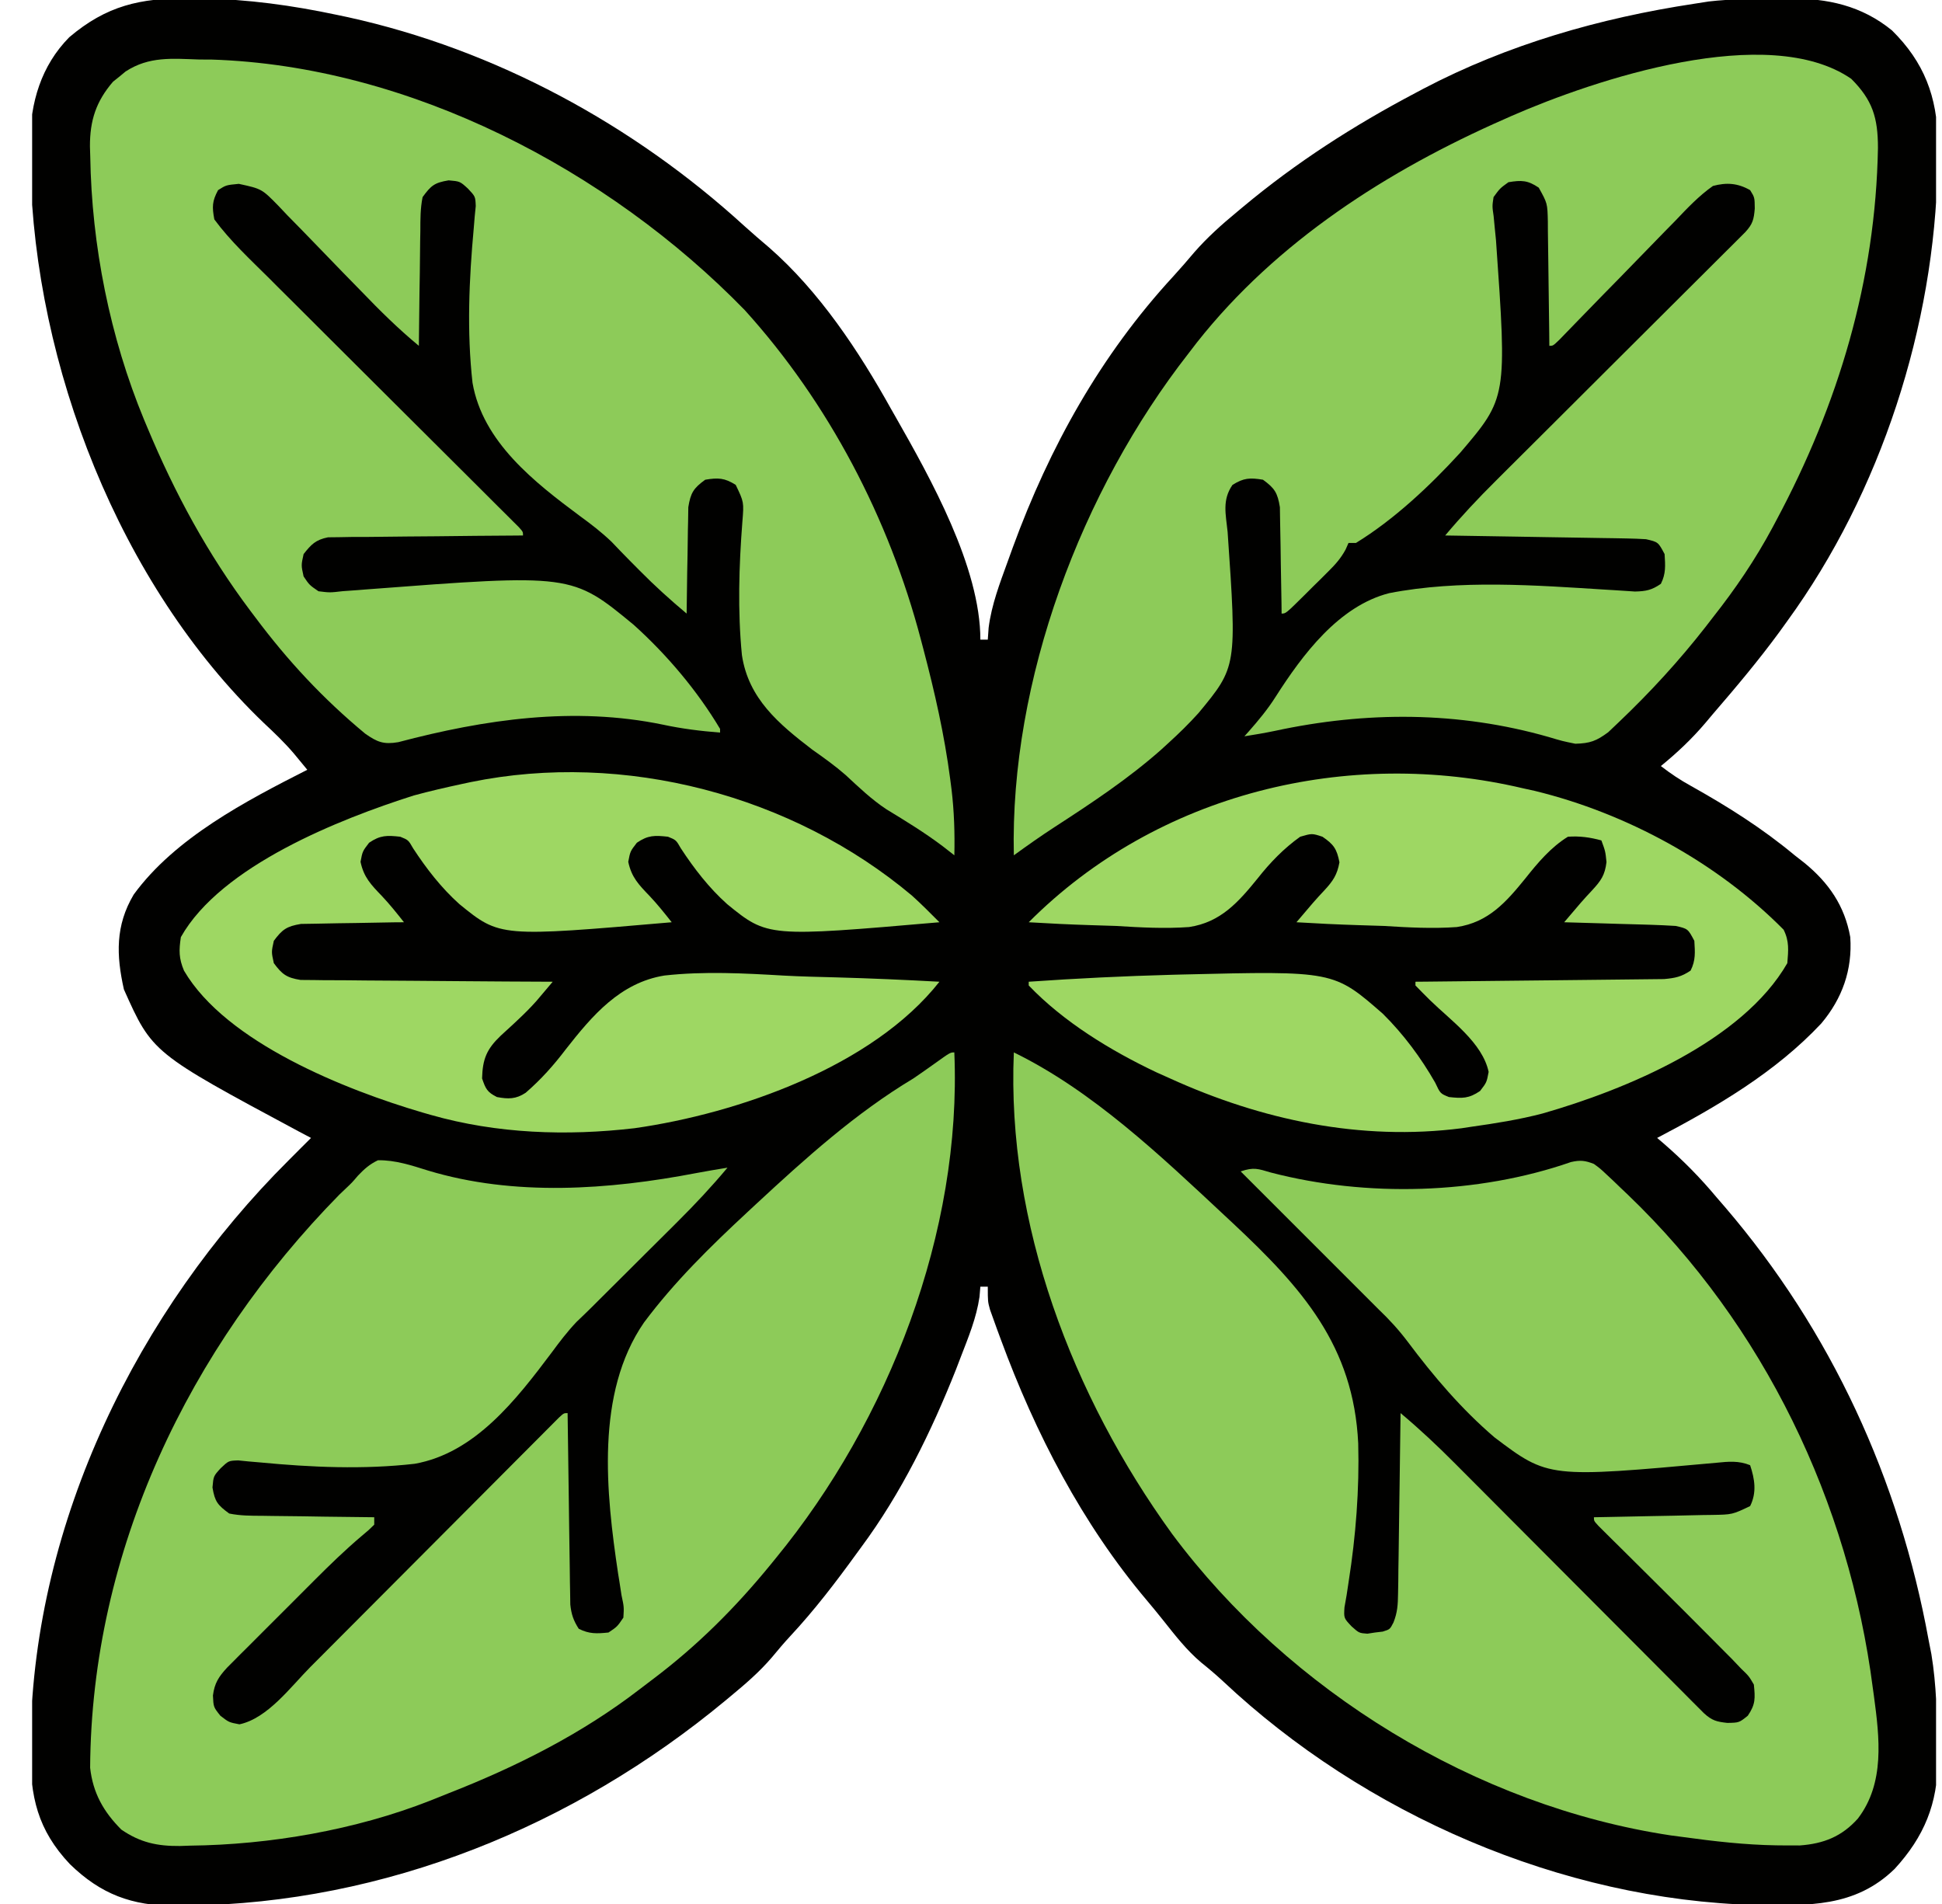 <svg width="51" height="50" viewBox="0 0 51 50" fill="none" xmlns="http://www.w3.org/2000/svg">
<g clip-path="url(#clip0_3042_2902)">
<path d="M4.945 -0.043C5.065 -0.042 5.185 -0.041 5.308 -0.04C6.513 -0.019 7.673 0.141 8.851 0.391C8.945 0.411 9.039 0.43 9.136 0.451C13.011 1.303 16.636 3.273 19.556 5.942C19.767 6.132 19.981 6.317 20.198 6.5C21.518 7.654 22.555 9.219 23.402 10.742C23.459 10.843 23.459 10.843 23.518 10.945C24.443 12.57 25.746 14.897 25.746 16.797C25.81 16.797 25.875 16.797 25.941 16.797C25.952 16.643 25.952 16.643 25.963 16.486C26.04 15.877 26.258 15.314 26.466 14.74C26.509 14.62 26.553 14.499 26.598 14.375C27.564 11.736 28.906 9.324 30.816 7.253C31.005 7.047 31.186 6.836 31.367 6.622C31.71 6.231 32.083 5.897 32.484 5.566C32.559 5.504 32.559 5.504 32.635 5.44C34.037 4.267 35.556 3.293 37.172 2.441C37.271 2.388 37.271 2.388 37.373 2.334C39.595 1.167 42.023 0.473 44.496 0.098C44.62 0.078 44.745 0.059 44.873 0.039C45.455 -0.029 46.041 -0.026 46.626 -0.031C46.744 -0.033 46.862 -0.036 46.983 -0.039C47.996 -0.046 48.887 0.147 49.686 0.798C50.53 1.631 50.876 2.543 50.889 3.713C50.888 3.821 50.887 3.929 50.886 4.041C50.885 4.155 50.885 4.27 50.884 4.389C50.806 8.554 49.395 12.93 46.937 16.309C46.869 16.403 46.801 16.497 46.731 16.595C46.183 17.343 45.59 18.048 44.984 18.75C44.919 18.827 44.855 18.904 44.788 18.983C44.428 19.407 44.048 19.765 43.617 20.117C43.871 20.314 44.125 20.484 44.407 20.639C45.38 21.184 46.275 21.748 47.132 22.461C47.217 22.527 47.301 22.593 47.388 22.661C48.025 23.182 48.444 23.787 48.591 24.609C48.65 25.469 48.379 26.224 47.831 26.875C46.622 28.166 45.073 29.069 43.519 29.883C43.602 29.954 43.602 29.954 43.687 30.026C44.198 30.469 44.65 30.927 45.082 31.445C45.154 31.528 45.226 31.611 45.3 31.697C48.092 34.955 49.88 38.854 50.648 43.066C50.684 43.251 50.684 43.251 50.721 43.439C50.855 44.248 50.869 45.061 50.88 45.88C50.883 45.992 50.885 46.104 50.888 46.219C50.89 47.363 50.532 48.233 49.757 49.078C48.712 50.096 47.478 50.041 46.114 50.027C41.001 49.895 35.831 47.64 32.121 44.153C31.934 43.979 31.743 43.818 31.544 43.658C31.166 43.338 30.869 42.956 30.562 42.569C30.417 42.387 30.269 42.206 30.119 42.028C28.422 40.021 27.187 37.631 26.283 35.175C26.249 35.082 26.214 34.989 26.179 34.894C26.132 34.763 26.132 34.763 26.084 34.629C26.057 34.552 26.029 34.475 26 34.395C25.941 34.18 25.941 34.18 25.941 33.789C25.877 33.789 25.812 33.789 25.746 33.789C25.738 33.878 25.731 33.967 25.723 34.058C25.643 34.609 25.432 35.116 25.233 35.632C25.19 35.743 25.148 35.854 25.104 35.968C24.458 37.596 23.666 39.214 22.621 40.625C22.577 40.685 22.533 40.745 22.488 40.807C21.945 41.556 21.391 42.281 20.76 42.959C20.59 43.142 20.43 43.331 20.271 43.524C19.948 43.901 19.585 44.215 19.203 44.531C19.152 44.574 19.101 44.616 19.048 44.66C15.075 47.954 10.118 49.981 4.927 50.043C4.818 50.045 4.71 50.047 4.598 50.049C3.462 50.046 2.652 49.747 1.836 48.954C0.987 48.054 0.789 47.18 0.801 45.953C0.801 45.839 0.802 45.724 0.803 45.605C0.906 39.942 3.611 34.422 7.582 30.469C7.69 30.361 7.797 30.253 7.905 30.145C7.992 30.059 8.078 29.972 8.168 29.883C8.058 29.825 7.948 29.767 7.835 29.707C3.999 27.649 3.999 27.649 3.254 25.983C3.053 25.086 3.027 24.308 3.511 23.492C4.595 22.004 6.464 21.03 8.07 20.215C7.994 20.123 7.918 20.031 7.84 19.936C7.797 19.885 7.755 19.833 7.711 19.78C7.468 19.496 7.199 19.239 6.927 18.985C3.128 15.341 0.913 9.595 0.798 4.398C0.797 4.284 0.796 4.17 0.795 4.053C0.793 3.946 0.791 3.84 0.789 3.73C0.797 2.695 1.079 1.727 1.82 0.977C2.797 0.149 3.684 -0.054 4.945 -0.043Z" fill="#010100"/>
<path d="M25.062 27.637C25.263 32.351 23.339 37.304 20.375 40.918C20.331 40.971 20.288 41.024 20.244 41.079C19.311 42.222 18.311 43.221 17.131 44.108C17.019 44.192 16.908 44.276 16.797 44.362C15.279 45.532 13.556 46.398 11.776 47.094C11.617 47.156 11.458 47.22 11.3 47.285C9.339 48.056 7.089 48.445 4.988 48.468C4.901 48.471 4.813 48.474 4.723 48.477C4.128 48.482 3.683 48.387 3.187 48.047C2.716 47.576 2.44 47.082 2.367 46.423C2.401 40.727 4.959 35.397 8.912 31.372C8.995 31.293 8.995 31.293 9.08 31.212C9.246 31.055 9.246 31.055 9.398 30.876C9.569 30.697 9.703 30.576 9.926 30.469C10.383 30.463 10.802 30.602 11.236 30.738C13.504 31.425 15.993 31.245 18.284 30.806C18.557 30.755 18.831 30.708 19.105 30.664C18.69 31.16 18.255 31.625 17.796 32.081C17.728 32.148 17.661 32.215 17.592 32.285C17.378 32.497 17.165 32.71 16.951 32.922C16.807 33.066 16.663 33.209 16.52 33.352C16.256 33.615 15.992 33.878 15.727 34.141C15.67 34.199 15.612 34.256 15.553 34.315C15.418 34.45 15.28 34.581 15.142 34.713C14.899 34.969 14.696 35.236 14.487 35.52C13.564 36.748 12.479 38.158 10.891 38.44C9.546 38.594 8.173 38.533 6.827 38.404C6.676 38.392 6.676 38.392 6.522 38.378C6.434 38.369 6.346 38.36 6.255 38.351C6.003 38.36 6.003 38.36 5.796 38.556C5.606 38.764 5.606 38.764 5.58 39.062C5.642 39.435 5.716 39.524 6.019 39.746C6.309 39.806 6.595 39.805 6.891 39.806C7.017 39.808 7.017 39.808 7.145 39.81C7.413 39.815 7.68 39.817 7.948 39.819C8.13 39.822 8.312 39.825 8.493 39.828C8.938 39.835 9.383 39.84 9.828 39.844C9.828 39.908 9.828 39.973 9.828 40.039C9.684 40.181 9.684 40.181 9.486 40.346C9.061 40.707 8.666 41.09 8.272 41.484C8.202 41.554 8.132 41.624 8.06 41.696C7.914 41.842 7.768 41.989 7.622 42.135C7.398 42.359 7.173 42.584 6.949 42.807C6.806 42.95 6.663 43.093 6.521 43.236C6.454 43.303 6.387 43.369 6.317 43.438C6.256 43.501 6.194 43.563 6.13 43.627C6.075 43.682 6.021 43.736 5.965 43.792C5.743 44.033 5.634 44.198 5.592 44.525C5.606 44.829 5.606 44.829 5.787 45.056C6.012 45.23 6.012 45.23 6.288 45.282C7.029 45.125 7.634 44.297 8.155 43.772C8.227 43.7 8.3 43.627 8.374 43.553C8.53 43.397 8.685 43.241 8.841 43.084C9.086 42.838 9.332 42.591 9.578 42.345C10.099 41.823 10.62 41.3 11.14 40.778C11.746 40.17 12.352 39.562 12.958 38.954C13.201 38.711 13.443 38.467 13.686 38.223C13.833 38.075 13.981 37.928 14.128 37.78C14.196 37.712 14.264 37.643 14.334 37.573C14.395 37.511 14.457 37.45 14.52 37.386C14.574 37.333 14.627 37.279 14.683 37.223C14.808 37.109 14.808 37.109 14.906 37.109C14.907 37.175 14.908 37.24 14.909 37.307C14.917 37.985 14.927 38.663 14.937 39.341C14.941 39.594 14.944 39.847 14.947 40.1C14.952 40.464 14.957 40.828 14.963 41.191C14.965 41.361 14.965 41.361 14.967 41.535C14.97 41.693 14.97 41.693 14.973 41.854C14.975 41.994 14.975 41.994 14.977 42.136C15.005 42.395 15.059 42.555 15.199 42.773C15.476 42.912 15.673 42.902 15.98 42.871C16.209 42.718 16.209 42.718 16.371 42.48C16.388 42.201 16.388 42.201 16.322 41.893C16.303 41.773 16.285 41.653 16.266 41.529C16.25 41.432 16.25 41.432 16.234 41.333C15.915 39.209 15.633 36.587 16.911 34.732C17.708 33.664 18.656 32.734 19.63 31.83C19.705 31.76 19.78 31.691 19.857 31.619C21.154 30.417 22.467 29.232 23.988 28.32C24.172 28.194 24.356 28.066 24.537 27.936C24.954 27.637 24.954 27.637 25.062 27.637Z" fill="#8DCB59"/>
<path d="M26.625 27.637C28.689 28.644 30.491 30.361 32.155 31.915C32.227 31.983 32.3 32.051 32.375 32.12C34.193 33.823 35.547 35.336 35.669 37.906C35.701 39.11 35.606 40.337 35.419 41.526C35.401 41.647 35.383 41.767 35.364 41.891C35.346 41.996 35.327 42.101 35.308 42.209C35.29 42.493 35.29 42.493 35.496 42.711C35.691 42.885 35.691 42.885 35.909 42.902C36.008 42.886 36.008 42.886 36.11 42.871C36.176 42.863 36.243 42.855 36.312 42.847C36.502 42.788 36.502 42.788 36.595 42.607C36.7 42.343 36.711 42.138 36.715 41.854C36.717 41.749 36.719 41.643 36.721 41.535C36.722 41.421 36.723 41.308 36.724 41.191C36.726 41.075 36.728 40.958 36.73 40.838C36.736 40.466 36.74 40.094 36.745 39.722C36.748 39.469 36.752 39.217 36.756 38.965C36.765 38.346 36.774 37.728 36.781 37.109C37.286 37.532 37.757 37.975 38.221 38.442C38.293 38.514 38.365 38.586 38.439 38.661C38.595 38.817 38.75 38.973 38.906 39.129C39.151 39.376 39.397 39.622 39.643 39.869C40.164 40.391 40.685 40.914 41.206 41.437C41.812 42.044 42.417 42.652 43.023 43.259C43.266 43.502 43.508 43.746 43.751 43.99C43.898 44.138 44.046 44.286 44.194 44.434C44.295 44.536 44.295 44.536 44.399 44.641C44.461 44.702 44.522 44.764 44.586 44.828C44.64 44.882 44.693 44.935 44.749 44.991C44.957 45.181 45.078 45.214 45.363 45.245C45.672 45.239 45.672 45.239 45.9 45.056C46.105 44.756 46.095 44.596 46.059 44.238C45.93 44.017 45.93 44.017 45.726 43.821C45.646 43.737 45.566 43.653 45.483 43.566C45.382 43.465 45.281 43.363 45.18 43.262C45.089 43.17 45.089 43.17 44.996 43.076C44.488 42.563 43.977 42.054 43.465 41.547C43.161 41.246 42.858 40.944 42.555 40.643C42.45 40.539 42.45 40.539 42.343 40.434C42.279 40.37 42.216 40.307 42.15 40.242C42.094 40.186 42.038 40.13 41.98 40.073C41.859 39.941 41.859 39.941 41.859 39.844C41.97 39.842 42.08 39.84 42.194 39.838C42.604 39.831 43.014 39.822 43.423 39.813C43.601 39.809 43.778 39.806 43.955 39.803C44.21 39.798 44.465 39.792 44.72 39.786C44.839 39.785 44.839 39.785 44.96 39.783C45.492 39.774 45.492 39.774 45.961 39.551C46.139 39.196 46.083 38.843 45.961 38.477C45.661 38.355 45.395 38.381 45.078 38.413C40.663 38.814 40.663 38.814 39.25 37.748C38.385 37.009 37.646 36.14 36.966 35.231C36.73 34.918 36.479 34.646 36.195 34.375C36.066 34.246 35.937 34.117 35.808 33.988C35.736 33.916 35.664 33.843 35.589 33.769C34.587 32.766 33.584 31.764 32.582 30.762C32.928 30.646 33.032 30.691 33.376 30.792C35.885 31.445 38.808 31.368 41.257 30.516C41.502 30.461 41.626 30.475 41.859 30.566C42.023 30.686 42.023 30.686 42.184 30.837C42.243 30.893 42.303 30.949 42.365 31.006C42.428 31.067 42.49 31.127 42.555 31.189C42.62 31.251 42.686 31.313 42.753 31.377C46.324 34.802 48.557 39.452 49.184 44.336C49.193 44.402 49.202 44.469 49.212 44.537C49.36 45.638 49.503 46.822 48.793 47.754C48.371 48.229 47.89 48.418 47.263 48.463C47.13 48.464 46.997 48.464 46.864 48.462C46.757 48.461 46.757 48.461 46.647 48.46C45.826 48.447 45.016 48.354 44.203 48.242C44.098 48.228 43.992 48.214 43.883 48.2C38.766 47.431 33.858 44.415 30.781 40.281C28.166 36.671 26.432 32.132 26.625 27.637Z" fill="#8DCB59"/>
<path d="M48.616 2.069C49.176 2.629 49.317 3.088 49.318 3.882C49.258 7.356 48.28 10.62 46.645 13.672C46.597 13.761 46.597 13.761 46.549 13.853C46.097 14.695 45.577 15.461 44.985 16.211C44.922 16.293 44.858 16.375 44.793 16.46C44.097 17.352 43.333 18.184 42.513 18.964C42.374 19.096 42.374 19.096 42.233 19.23C41.921 19.46 41.757 19.521 41.371 19.531C41.032 19.462 41.032 19.462 40.67 19.354C38.303 18.677 35.875 18.676 33.478 19.194C33.213 19.249 32.947 19.294 32.68 19.336C32.717 19.295 32.754 19.254 32.791 19.212C33.049 18.919 33.291 18.628 33.5 18.298C34.203 17.198 35.155 15.916 36.481 15.577C38.33 15.216 40.334 15.37 42.203 15.487C42.269 15.491 42.335 15.495 42.404 15.499C42.581 15.51 42.759 15.522 42.937 15.534C43.23 15.527 43.378 15.496 43.617 15.332C43.753 15.062 43.733 14.85 43.715 14.551C43.547 14.234 43.547 14.234 43.227 14.16C43.055 14.149 42.882 14.143 42.71 14.14C42.604 14.138 42.498 14.136 42.39 14.134C42.276 14.133 42.162 14.131 42.045 14.129C41.928 14.127 41.812 14.125 41.691 14.123C41.318 14.117 40.945 14.111 40.572 14.105C40.319 14.101 40.066 14.097 39.814 14.092C39.194 14.082 38.574 14.072 37.953 14.062C38.376 13.558 38.819 13.086 39.286 12.623C39.358 12.551 39.43 12.479 39.505 12.404C39.661 12.249 39.817 12.093 39.973 11.938C40.22 11.693 40.466 11.447 40.713 11.201C41.235 10.679 41.758 10.158 42.281 9.637C42.889 9.032 43.496 8.427 44.103 7.821C44.346 7.578 44.59 7.336 44.834 7.093C44.982 6.945 45.13 6.798 45.278 6.65C45.346 6.582 45.414 6.514 45.485 6.445C45.546 6.383 45.608 6.321 45.672 6.258C45.726 6.204 45.779 6.15 45.835 6.095C46.029 5.883 46.059 5.766 46.083 5.475C46.08 5.185 46.08 5.185 45.961 4.993C45.632 4.807 45.343 4.788 44.985 4.883C44.611 5.146 44.308 5.471 43.993 5.801C43.901 5.896 43.808 5.99 43.715 6.084C43.472 6.331 43.231 6.58 42.99 6.829C42.697 7.133 42.4 7.435 42.104 7.736C41.874 7.971 41.645 8.206 41.417 8.442C41.335 8.526 41.254 8.61 41.17 8.697C41.098 8.771 41.026 8.846 40.951 8.923C40.785 9.082 40.785 9.082 40.688 9.082C40.687 8.966 40.686 8.849 40.685 8.73C40.681 8.298 40.675 7.866 40.668 7.435C40.665 7.248 40.663 7.061 40.661 6.874C40.659 6.606 40.655 6.337 40.65 6.068C40.65 5.943 40.65 5.943 40.649 5.816C40.638 5.339 40.638 5.339 40.41 4.928C40.121 4.732 39.955 4.728 39.614 4.785C39.391 4.946 39.391 4.946 39.223 5.176C39.187 5.415 39.187 5.415 39.225 5.675C39.239 5.826 39.239 5.826 39.254 5.979C39.27 6.142 39.27 6.142 39.287 6.308C39.578 10.446 39.578 10.446 38.344 11.893C37.55 12.76 36.617 13.639 35.61 14.258C35.545 14.258 35.481 14.258 35.414 14.258C35.389 14.315 35.364 14.372 35.338 14.431C35.21 14.665 35.072 14.82 34.883 15.007C34.818 15.072 34.753 15.137 34.686 15.204C34.618 15.27 34.55 15.337 34.481 15.405C34.378 15.508 34.378 15.508 34.274 15.612C33.768 16.113 33.768 16.113 33.657 16.113C33.656 16.021 33.655 15.928 33.654 15.833C33.65 15.488 33.644 15.144 33.636 14.8C33.634 14.651 33.632 14.502 33.63 14.353C33.628 14.139 33.623 13.924 33.618 13.71C33.615 13.517 33.615 13.517 33.612 13.319C33.551 12.941 33.475 12.821 33.168 12.598C32.827 12.541 32.659 12.549 32.366 12.735C32.092 13.134 32.191 13.5 32.239 13.967C32.483 17.507 32.483 17.507 31.477 18.723C31.226 19.002 30.962 19.26 30.684 19.513C30.587 19.601 30.587 19.601 30.488 19.692C29.626 20.454 28.667 21.089 27.703 21.714C27.336 21.952 26.98 22.204 26.625 22.461C26.519 17.861 28.401 12.875 31.215 9.277C31.287 9.183 31.36 9.089 31.434 8.992C33.527 6.34 36.451 4.471 39.516 3.125C39.578 3.097 39.64 3.07 39.704 3.041C41.885 2.089 46.43 0.568 48.616 2.069Z" fill="#8DCB59"/>
<path d="M5.239 1.563C5.342 1.563 5.445 1.564 5.551 1.564C10.756 1.728 15.976 4.466 19.556 8.141C21.764 10.579 23.349 13.62 24.184 16.797C24.206 16.881 24.229 16.964 24.251 17.051C24.547 18.176 24.802 19.298 24.953 20.453C24.971 20.587 24.971 20.587 24.988 20.724C25.058 21.305 25.076 21.876 25.063 22.461C24.962 22.382 24.861 22.304 24.758 22.223C24.286 21.867 23.786 21.561 23.281 21.254C22.887 20.994 22.554 20.674 22.208 20.353C21.928 20.109 21.637 19.9 21.333 19.687C20.456 19.014 19.656 18.351 19.484 17.203C19.37 16.043 19.406 14.864 19.496 13.702C19.538 13.186 19.538 13.186 19.321 12.733C19.029 12.549 18.86 12.541 18.52 12.598C18.213 12.821 18.137 12.941 18.076 13.319C18.074 13.448 18.072 13.577 18.07 13.71C18.068 13.779 18.067 13.848 18.065 13.918C18.06 14.137 18.058 14.356 18.056 14.575C18.053 14.724 18.05 14.873 18.047 15.021C18.04 15.385 18.035 15.749 18.032 16.113C17.602 15.753 17.193 15.383 16.799 14.984C16.711 14.895 16.623 14.807 16.532 14.715C16.373 14.554 16.216 14.392 16.06 14.227C15.799 13.978 15.533 13.772 15.241 13.56C14.033 12.662 12.678 11.609 12.409 10.052C12.258 8.706 12.318 7.333 12.442 5.986C12.45 5.885 12.459 5.784 12.467 5.68C12.481 5.548 12.481 5.548 12.494 5.412C12.484 5.16 12.484 5.16 12.288 4.952C12.08 4.762 12.08 4.762 11.782 4.736C11.409 4.798 11.32 4.871 11.098 5.176C11.038 5.473 11.039 5.766 11.039 6.068C11.037 6.155 11.035 6.241 11.034 6.329C11.029 6.604 11.027 6.879 11.025 7.153C11.022 7.34 11.019 7.526 11.016 7.713C11.009 8.169 11.004 8.626 11 9.082C10.46 8.635 9.973 8.154 9.487 7.648C9.328 7.486 9.169 7.323 9.01 7.16C8.762 6.906 8.515 6.651 8.269 6.394C8.03 6.145 7.788 5.899 7.546 5.653C7.473 5.575 7.4 5.498 7.325 5.419C6.877 4.96 6.877 4.96 6.272 4.828C5.937 4.86 5.937 4.86 5.727 4.993C5.57 5.286 5.567 5.431 5.629 5.762C6.045 6.327 6.575 6.818 7.072 7.311C7.144 7.384 7.217 7.456 7.291 7.531C7.447 7.686 7.603 7.842 7.76 7.997C8.006 8.243 8.253 8.489 8.499 8.735C9.022 9.256 9.544 9.776 10.066 10.297C10.675 10.902 11.282 11.508 11.89 12.114C12.133 12.357 12.377 12.6 12.621 12.842C12.769 12.99 12.916 13.137 13.064 13.285C13.133 13.353 13.201 13.421 13.271 13.49C13.333 13.552 13.394 13.613 13.458 13.677C13.511 13.73 13.565 13.784 13.621 13.839C13.735 13.965 13.735 13.965 13.735 14.062C13.635 14.063 13.635 14.063 13.534 14.064C12.843 14.068 12.152 14.074 11.461 14.083C11.204 14.085 10.946 14.088 10.688 14.089C10.318 14.091 9.947 14.096 9.577 14.101C9.404 14.101 9.404 14.101 9.227 14.101C9.119 14.103 9.012 14.105 8.901 14.107C8.806 14.108 8.712 14.109 8.615 14.11C8.291 14.175 8.174 14.294 7.973 14.551C7.908 14.844 7.908 14.844 7.973 15.137C8.125 15.363 8.125 15.363 8.364 15.527C8.663 15.564 8.663 15.564 8.998 15.525C9.128 15.515 9.259 15.506 9.39 15.497C9.494 15.488 9.494 15.488 9.6 15.48C15.016 15.067 15.016 15.067 16.643 16.409C17.512 17.192 18.31 18.134 18.91 19.141C18.91 19.173 18.91 19.205 18.91 19.238C18.398 19.198 17.908 19.137 17.405 19.029C15.069 18.547 12.736 18.889 10.459 19.49C10.076 19.555 9.907 19.489 9.59 19.266C8.483 18.348 7.562 17.358 6.704 16.211C6.662 16.155 6.62 16.1 6.577 16.043C5.454 14.547 4.591 12.955 3.871 11.23C3.843 11.162 3.814 11.094 3.784 11.023C2.886 8.853 2.407 6.447 2.37 4.102C2.367 4.016 2.365 3.931 2.362 3.844C2.36 3.166 2.522 2.663 2.968 2.146C3.022 2.103 3.077 2.059 3.133 2.014C3.187 1.969 3.241 1.924 3.297 1.878C3.918 1.473 4.524 1.54 5.239 1.563Z" fill="#8DCB59"/>
<path d="M23.952 23.521C24.2 23.746 24.435 23.981 24.671 24.219C20.161 24.609 20.161 24.609 19.097 23.744C18.621 23.318 18.23 22.812 17.881 22.279C17.755 22.059 17.755 22.059 17.543 21.973C17.193 21.935 17.019 21.93 16.725 22.131C16.551 22.356 16.551 22.356 16.499 22.632C16.585 23.041 16.777 23.235 17.062 23.532C17.269 23.751 17.453 23.983 17.64 24.219C13.129 24.609 13.129 24.609 12.066 23.744C11.59 23.318 11.199 22.812 10.85 22.279C10.724 22.059 10.724 22.059 10.511 21.973C10.162 21.935 9.988 21.93 9.693 22.131C9.52 22.356 9.52 22.356 9.468 22.632C9.554 23.041 9.746 23.235 10.031 23.532C10.238 23.751 10.422 23.983 10.609 24.219C10.519 24.22 10.43 24.221 10.337 24.221C10.004 24.226 9.67 24.232 9.337 24.239C9.193 24.242 9.049 24.244 8.904 24.245C8.697 24.247 8.489 24.252 8.282 24.257C8.157 24.259 8.032 24.261 7.904 24.263C7.531 24.325 7.413 24.406 7.191 24.707C7.126 25 7.126 25 7.191 25.293C7.409 25.587 7.526 25.675 7.892 25.734C8.014 25.735 8.136 25.736 8.262 25.737C8.33 25.738 8.398 25.739 8.467 25.74C8.69 25.743 8.913 25.743 9.136 25.743C9.291 25.745 9.446 25.746 9.601 25.748C10.008 25.752 10.415 25.754 10.822 25.756C11.238 25.758 11.654 25.762 12.07 25.766C12.885 25.773 13.7 25.778 14.515 25.781C14.424 25.889 14.333 25.997 14.242 26.104C14.165 26.194 14.165 26.194 14.088 26.286C13.938 26.455 13.783 26.61 13.619 26.764C13.569 26.811 13.518 26.859 13.466 26.908C13.363 27.004 13.259 27.099 13.154 27.194C12.781 27.549 12.674 27.808 12.66 28.32C12.753 28.593 12.792 28.679 13.05 28.809C13.348 28.865 13.548 28.867 13.805 28.697C14.21 28.346 14.538 27.978 14.862 27.551C15.557 26.665 16.287 25.807 17.448 25.618C18.492 25.502 19.543 25.559 20.589 25.62C21.05 25.645 21.512 25.655 21.974 25.667C22.874 25.692 23.773 25.732 24.671 25.781C22.917 28.009 19.382 29.24 16.669 29.627C14.884 29.836 13.05 29.773 11.317 29.279C11.243 29.258 11.17 29.237 11.094 29.215C9.095 28.628 5.938 27.382 4.832 25.49C4.696 25.166 4.697 24.959 4.75 24.609C5.805 22.737 8.924 21.507 10.869 20.889C11.289 20.775 11.71 20.678 12.135 20.587C12.21 20.571 12.286 20.555 12.364 20.538C16.387 19.714 20.814 20.882 23.952 23.521Z" fill="#9ED763"/>
<path d="M40.004 20.703C40.155 20.736 40.155 20.736 40.309 20.77C42.717 21.357 45.095 22.65 46.84 24.414C46.992 24.718 46.965 24.957 46.938 25.293C45.754 27.353 42.683 28.618 40.514 29.24C39.896 29.402 39.269 29.501 38.637 29.59C38.51 29.609 38.51 29.609 38.381 29.629C35.735 29.968 33.131 29.414 30.727 28.32C30.61 28.268 30.494 28.216 30.374 28.162C29.181 27.598 27.933 26.839 27.016 25.879C27.016 25.847 27.016 25.814 27.016 25.781C28.272 25.693 29.529 25.632 30.788 25.598C30.879 25.596 30.971 25.593 31.065 25.591C35.026 25.495 35.026 25.495 36.318 26.624C36.857 27.159 37.314 27.772 37.69 28.431C37.825 28.718 37.825 28.718 38.051 28.809C38.401 28.847 38.575 28.851 38.869 28.65C39.042 28.425 39.042 28.425 39.094 28.149C38.932 27.382 38.1 26.799 37.554 26.265C37.425 26.138 37.298 26.009 37.172 25.879C37.172 25.847 37.172 25.814 37.172 25.781C37.257 25.78 37.341 25.78 37.429 25.779C38.228 25.771 39.027 25.763 39.825 25.753C40.236 25.748 40.647 25.744 41.058 25.74C41.454 25.736 41.85 25.732 42.247 25.727C42.398 25.725 42.549 25.724 42.7 25.722C42.912 25.721 43.124 25.718 43.336 25.715C43.456 25.713 43.577 25.712 43.701 25.711C43.992 25.685 44.159 25.651 44.398 25.488C44.534 25.218 44.514 25.006 44.496 24.707C44.328 24.39 44.328 24.39 44.008 24.316C43.785 24.302 43.562 24.292 43.338 24.285C43.274 24.284 43.209 24.281 43.142 24.279C42.937 24.273 42.731 24.267 42.525 24.262C42.385 24.257 42.245 24.253 42.105 24.249C41.763 24.238 41.42 24.228 41.078 24.219C41.17 24.111 41.262 24.003 41.353 23.896C41.405 23.836 41.456 23.776 41.508 23.714C41.607 23.601 41.708 23.49 41.811 23.381C42.044 23.129 42.148 22.983 42.189 22.638C42.16 22.356 42.16 22.356 42.055 22.07C41.754 21.988 41.487 21.951 41.176 21.973C40.731 22.247 40.386 22.655 40.064 23.061C39.555 23.689 39.089 24.221 38.258 24.345C37.617 24.391 36.982 24.356 36.342 24.316C36.118 24.308 35.895 24.301 35.672 24.295C35.129 24.278 34.588 24.252 34.047 24.219C34.139 24.111 34.23 24.003 34.322 23.896C34.373 23.836 34.425 23.776 34.477 23.714C34.576 23.601 34.676 23.49 34.78 23.381C35.006 23.136 35.117 22.975 35.176 22.644C35.107 22.292 35.026 22.175 34.73 21.973C34.455 21.883 34.455 21.883 34.145 21.973C33.716 22.279 33.358 22.649 33.033 23.061C32.524 23.689 32.057 24.221 31.226 24.345C30.585 24.391 29.951 24.356 29.311 24.316C29.087 24.308 28.864 24.301 28.64 24.295C28.098 24.278 27.557 24.252 27.016 24.219C30.4 20.824 35.395 19.614 40.004 20.703Z" fill="#9ED763"/>
</g>
<defs>
<clipPath id="clip0_3042_2902">
<rect width="50" height="50" fill="white" transform="translate(0.844)"/>
</clipPath>
</defs>
</svg>

